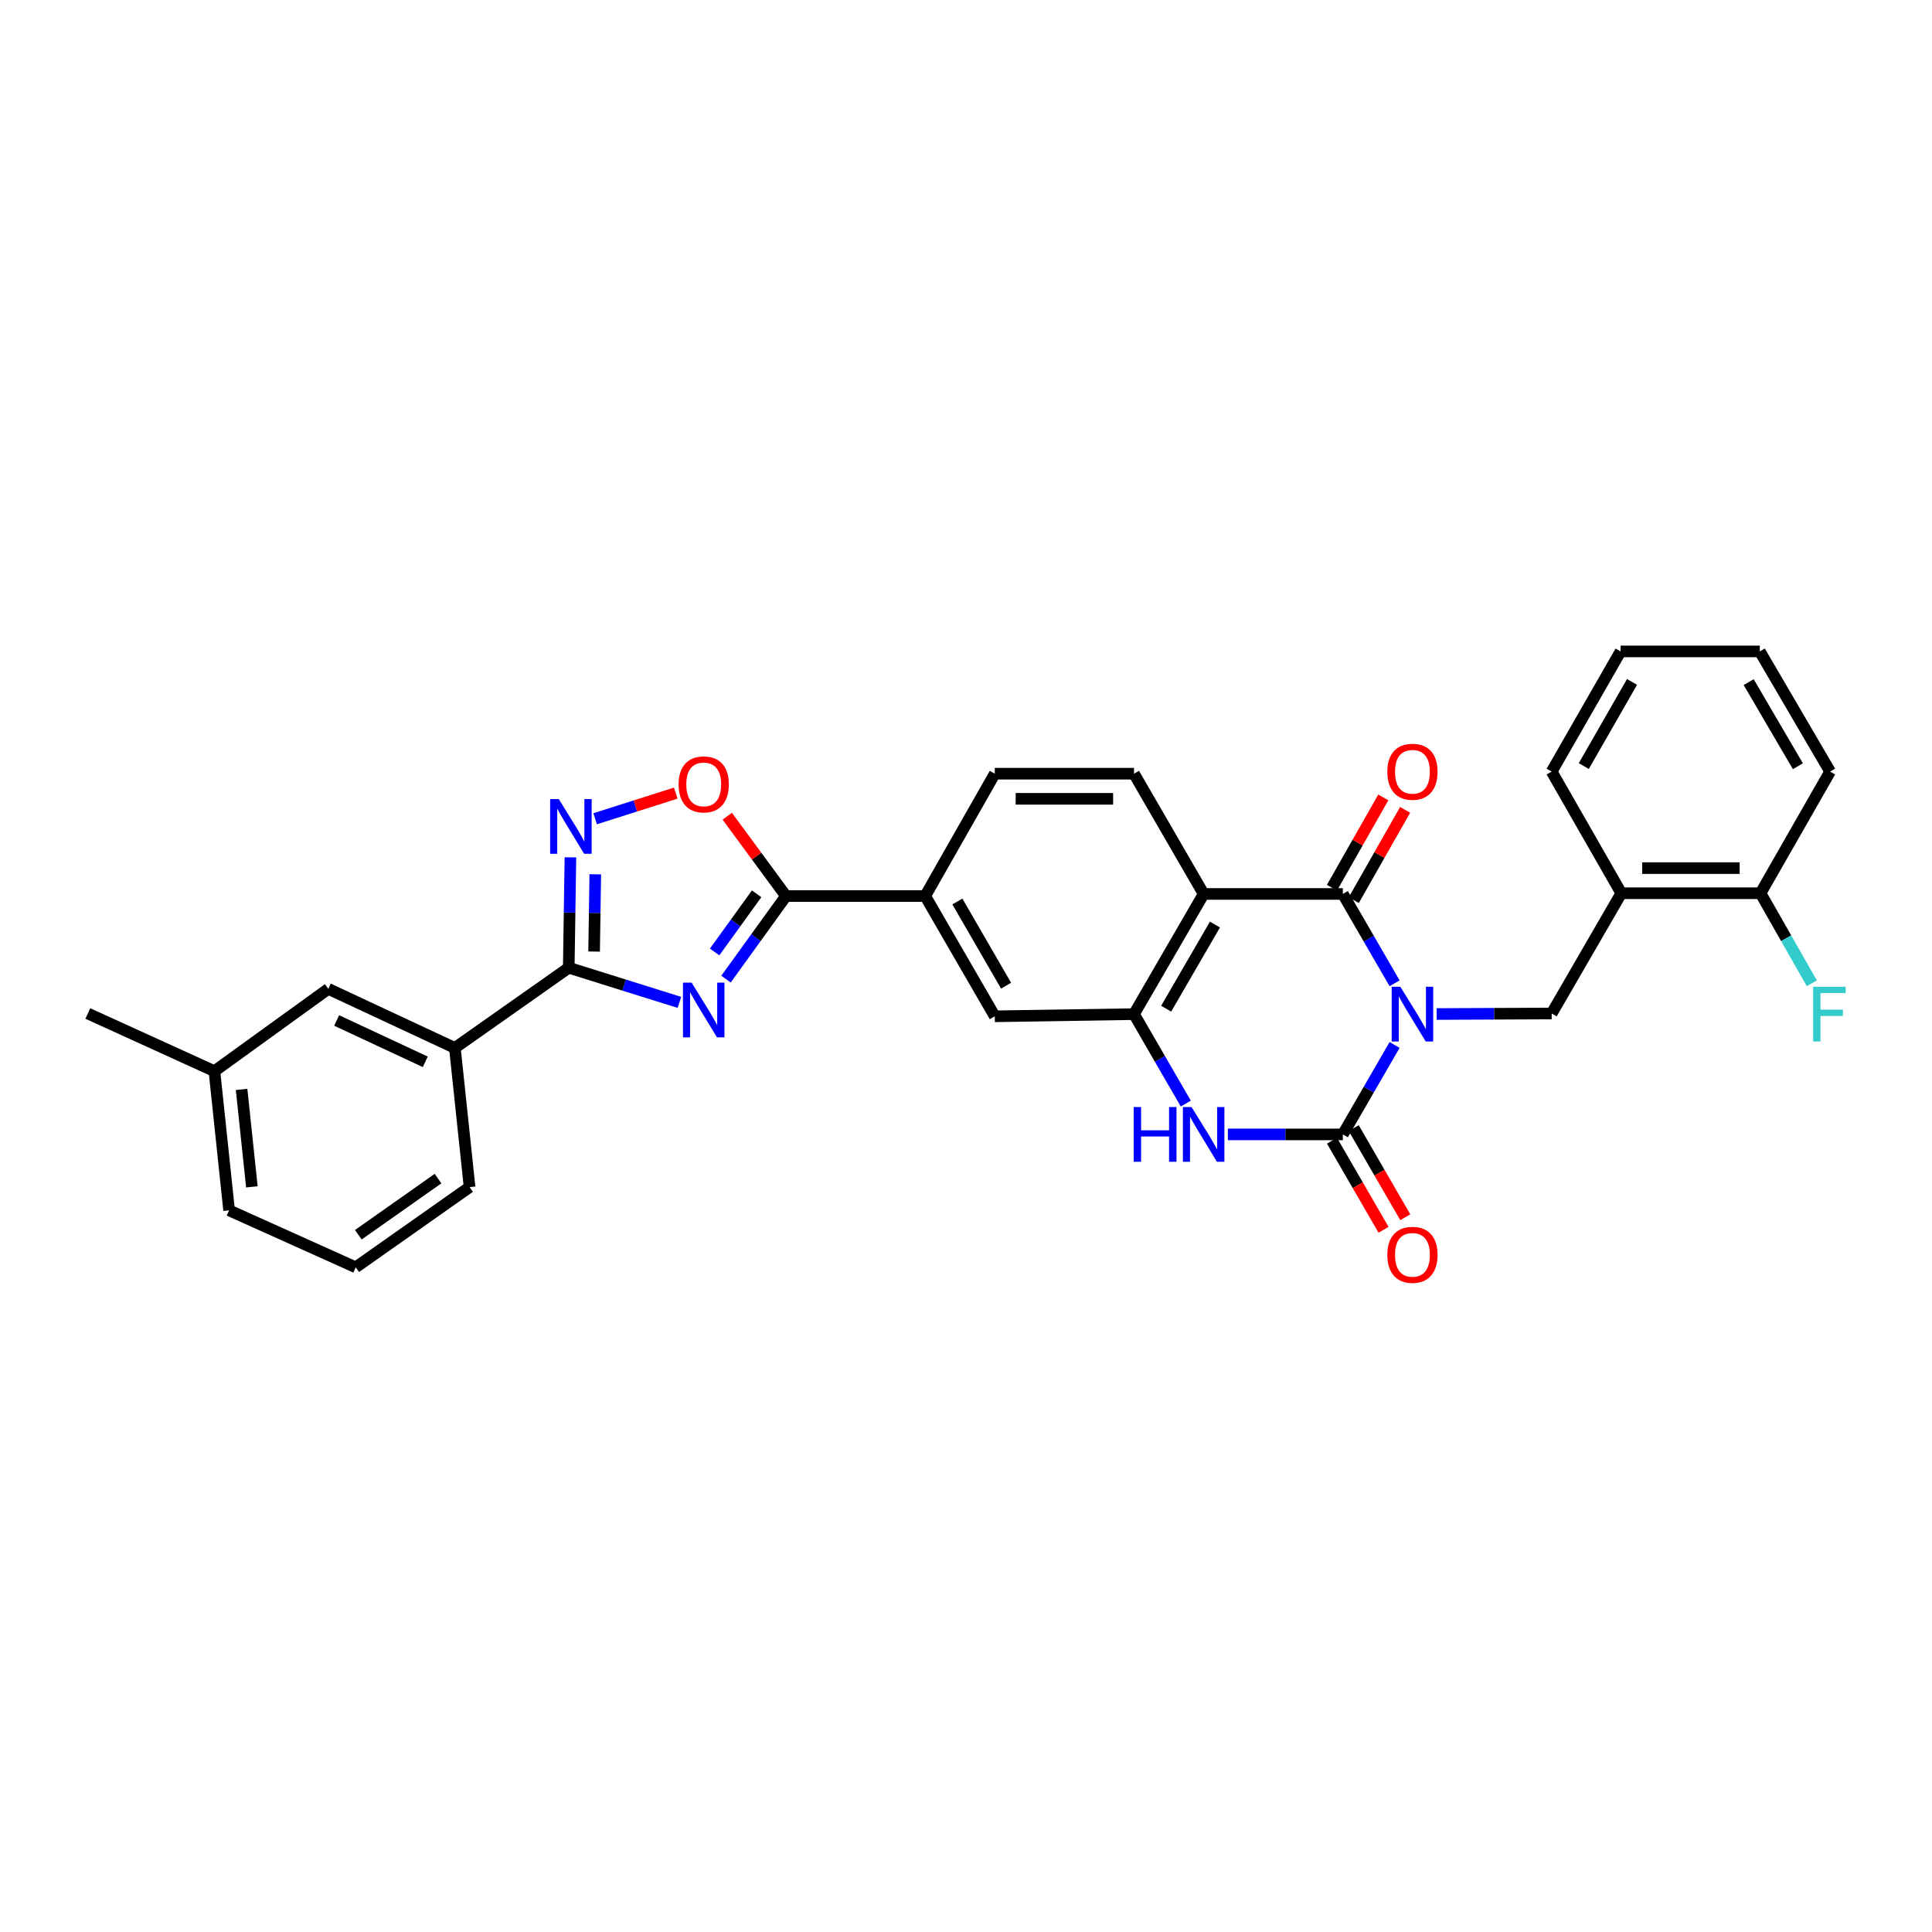 <?xml version='1.0' encoding='iso-8859-1'?>
<svg version='1.1' baseProfile='full'
              xmlns='http://www.w3.org/2000/svg'
                      xmlns:rdkit='http://www.rdkit.org/xml'
                      xmlns:xlink='http://www.w3.org/1999/xlink'
                  xml:space='preserve'
width='1000px' height='1000px' viewBox='0 0 1000 1000'>
<!-- END OF HEADER -->
<rect style='opacity:1.0;fill:#FFFFFF;stroke:none' width='1000' height='1000' x='0' y='0'> </rect>
<path class='bond-0' d='M 721.844,540.868 L 708.452,564.017' style='fill:none;fill-rule:evenodd;stroke:#0000FF;stroke-width:6px;stroke-linecap:butt;stroke-linejoin:miter;stroke-opacity:1' />
<path class='bond-0' d='M 708.452,564.017 L 695.06,587.166' style='fill:none;fill-rule:evenodd;stroke:#000000;stroke-width:6px;stroke-linecap:butt;stroke-linejoin:miter;stroke-opacity:1' />
<path class='bond-1' d='M 721.837,508.953 L 708.448,485.829' style='fill:none;fill-rule:evenodd;stroke:#0000FF;stroke-width:6px;stroke-linecap:butt;stroke-linejoin:miter;stroke-opacity:1' />
<path class='bond-1' d='M 708.448,485.829 L 695.06,462.705' style='fill:none;fill-rule:evenodd;stroke:#000000;stroke-width:6px;stroke-linecap:butt;stroke-linejoin:miter;stroke-opacity:1' />
<path class='bond-9' d='M 743.618,524.854 L 773.377,524.719' style='fill:none;fill-rule:evenodd;stroke:#0000FF;stroke-width:6px;stroke-linecap:butt;stroke-linejoin:miter;stroke-opacity:1' />
<path class='bond-9' d='M 773.377,524.719 L 803.137,524.585' style='fill:none;fill-rule:evenodd;stroke:#000000;stroke-width:6px;stroke-linecap:butt;stroke-linejoin:miter;stroke-opacity:1' />
<path class='bond-4' d='M 695.06,587.166 L 665.303,587.166' style='fill:none;fill-rule:evenodd;stroke:#000000;stroke-width:6px;stroke-linecap:butt;stroke-linejoin:miter;stroke-opacity:1' />
<path class='bond-4' d='M 665.303,587.166 L 635.547,587.166' style='fill:none;fill-rule:evenodd;stroke:#0000FF;stroke-width:6px;stroke-linecap:butt;stroke-linejoin:miter;stroke-opacity:1' />
<path class='bond-16' d='M 689.435,590.42 L 702.78,613.486' style='fill:none;fill-rule:evenodd;stroke:#000000;stroke-width:6px;stroke-linecap:butt;stroke-linejoin:miter;stroke-opacity:1' />
<path class='bond-16' d='M 702.78,613.486 L 716.126,636.551' style='fill:none;fill-rule:evenodd;stroke:#FF0000;stroke-width:6px;stroke-linecap:butt;stroke-linejoin:miter;stroke-opacity:1' />
<path class='bond-16' d='M 700.685,583.911 L 714.03,606.977' style='fill:none;fill-rule:evenodd;stroke:#000000;stroke-width:6px;stroke-linecap:butt;stroke-linejoin:miter;stroke-opacity:1' />
<path class='bond-16' d='M 714.03,606.977 L 727.375,630.042' style='fill:none;fill-rule:evenodd;stroke:#FF0000;stroke-width:6px;stroke-linecap:butt;stroke-linejoin:miter;stroke-opacity:1' />
<path class='bond-3' d='M 695.06,462.705 L 623.006,462.705' style='fill:none;fill-rule:evenodd;stroke:#000000;stroke-width:6px;stroke-linecap:butt;stroke-linejoin:miter;stroke-opacity:1' />
<path class='bond-17' d='M 700.709,465.918 L 714.001,442.546' style='fill:none;fill-rule:evenodd;stroke:#000000;stroke-width:6px;stroke-linecap:butt;stroke-linejoin:miter;stroke-opacity:1' />
<path class='bond-17' d='M 714.001,442.546 L 727.294,419.175' style='fill:none;fill-rule:evenodd;stroke:#FF0000;stroke-width:6px;stroke-linecap:butt;stroke-linejoin:miter;stroke-opacity:1' />
<path class='bond-17' d='M 689.411,459.492 L 702.704,436.121' style='fill:none;fill-rule:evenodd;stroke:#000000;stroke-width:6px;stroke-linecap:butt;stroke-linejoin:miter;stroke-opacity:1' />
<path class='bond-17' d='M 702.704,436.121 L 715.997,412.749' style='fill:none;fill-rule:evenodd;stroke:#FF0000;stroke-width:6px;stroke-linecap:butt;stroke-linejoin:miter;stroke-opacity:1' />
<path class='bond-2' d='M 375.777,506.794 L 391.3,485.291' style='fill:none;fill-rule:evenodd;stroke:#0000FF;stroke-width:6px;stroke-linecap:butt;stroke-linejoin:miter;stroke-opacity:1' />
<path class='bond-2' d='M 391.3,485.291 L 406.822,463.788' style='fill:none;fill-rule:evenodd;stroke:#000000;stroke-width:6px;stroke-linecap:butt;stroke-linejoin:miter;stroke-opacity:1' />
<path class='bond-2' d='M 369.896,492.736 L 380.761,477.684' style='fill:none;fill-rule:evenodd;stroke:#0000FF;stroke-width:6px;stroke-linecap:butt;stroke-linejoin:miter;stroke-opacity:1' />
<path class='bond-2' d='M 380.761,477.684 L 391.627,462.632' style='fill:none;fill-rule:evenodd;stroke:#000000;stroke-width:6px;stroke-linecap:butt;stroke-linejoin:miter;stroke-opacity:1' />
<path class='bond-5' d='M 351.672,518.838 L 323.028,509.87' style='fill:none;fill-rule:evenodd;stroke:#0000FF;stroke-width:6px;stroke-linecap:butt;stroke-linejoin:miter;stroke-opacity:1' />
<path class='bond-5' d='M 323.028,509.87 L 294.383,500.902' style='fill:none;fill-rule:evenodd;stroke:#000000;stroke-width:6px;stroke-linecap:butt;stroke-linejoin:miter;stroke-opacity:1' />
<path class='bond-6' d='M 623.006,462.705 L 586.961,524.91' style='fill:none;fill-rule:evenodd;stroke:#000000;stroke-width:6px;stroke-linecap:butt;stroke-linejoin:miter;stroke-opacity:1' />
<path class='bond-6' d='M 628.845,478.552 L 603.613,522.096' style='fill:none;fill-rule:evenodd;stroke:#000000;stroke-width:6px;stroke-linecap:butt;stroke-linejoin:miter;stroke-opacity:1' />
<path class='bond-14' d='M 623.006,462.705 L 586.961,400.464' style='fill:none;fill-rule:evenodd;stroke:#000000;stroke-width:6px;stroke-linecap:butt;stroke-linejoin:miter;stroke-opacity:1' />
<path class='bond-31' d='M 613.766,571.207 L 600.363,548.059' style='fill:none;fill-rule:evenodd;stroke:#0000FF;stroke-width:6px;stroke-linecap:butt;stroke-linejoin:miter;stroke-opacity:1' />
<path class='bond-31' d='M 600.363,548.059 L 586.961,524.91' style='fill:none;fill-rule:evenodd;stroke:#000000;stroke-width:6px;stroke-linecap:butt;stroke-linejoin:miter;stroke-opacity:1' />
<path class='bond-15' d='M 294.383,500.902 L 235.442,542.413' style='fill:none;fill-rule:evenodd;stroke:#000000;stroke-width:6px;stroke-linecap:butt;stroke-linejoin:miter;stroke-opacity:1' />
<path class='bond-34' d='M 294.383,500.902 L 294.818,472.331' style='fill:none;fill-rule:evenodd;stroke:#000000;stroke-width:6px;stroke-linecap:butt;stroke-linejoin:miter;stroke-opacity:1' />
<path class='bond-34' d='M 294.818,472.331 L 295.252,443.76' style='fill:none;fill-rule:evenodd;stroke:#0000FF;stroke-width:6px;stroke-linecap:butt;stroke-linejoin:miter;stroke-opacity:1' />
<path class='bond-34' d='M 307.509,492.528 L 307.813,472.529' style='fill:none;fill-rule:evenodd;stroke:#000000;stroke-width:6px;stroke-linecap:butt;stroke-linejoin:miter;stroke-opacity:1' />
<path class='bond-34' d='M 307.813,472.529 L 308.118,452.529' style='fill:none;fill-rule:evenodd;stroke:#0000FF;stroke-width:6px;stroke-linecap:butt;stroke-linejoin:miter;stroke-opacity:1' />
<path class='bond-13' d='M 586.961,524.91 L 514.9,526.037' style='fill:none;fill-rule:evenodd;stroke:#000000;stroke-width:6px;stroke-linecap:butt;stroke-linejoin:miter;stroke-opacity:1' />
<path class='bond-7' d='M 406.822,463.788 L 478.883,463.788' style='fill:none;fill-rule:evenodd;stroke:#000000;stroke-width:6px;stroke-linecap:butt;stroke-linejoin:miter;stroke-opacity:1' />
<path class='bond-10' d='M 406.822,463.788 L 391.623,443.13' style='fill:none;fill-rule:evenodd;stroke:#000000;stroke-width:6px;stroke-linecap:butt;stroke-linejoin:miter;stroke-opacity:1' />
<path class='bond-10' d='M 391.623,443.13 L 376.424,422.472' style='fill:none;fill-rule:evenodd;stroke:#FF0000;stroke-width:6px;stroke-linecap:butt;stroke-linejoin:miter;stroke-opacity:1' />
<path class='bond-8' d='M 308.039,423.784 L 328.903,417.151' style='fill:none;fill-rule:evenodd;stroke:#0000FF;stroke-width:6px;stroke-linecap:butt;stroke-linejoin:miter;stroke-opacity:1' />
<path class='bond-8' d='M 328.903,417.151 L 349.768,410.517' style='fill:none;fill-rule:evenodd;stroke:#FF0000;stroke-width:6px;stroke-linecap:butt;stroke-linejoin:miter;stroke-opacity:1' />
<path class='bond-11' d='M 803.137,524.585 L 839.182,462.337' style='fill:none;fill-rule:evenodd;stroke:#000000;stroke-width:6px;stroke-linecap:butt;stroke-linejoin:miter;stroke-opacity:1' />
<path class='bond-19' d='M 839.182,462.337 L 911.243,462.337' style='fill:none;fill-rule:evenodd;stroke:#000000;stroke-width:6px;stroke-linecap:butt;stroke-linejoin:miter;stroke-opacity:1' />
<path class='bond-19' d='M 849.991,449.34 L 900.434,449.34' style='fill:none;fill-rule:evenodd;stroke:#000000;stroke-width:6px;stroke-linecap:butt;stroke-linejoin:miter;stroke-opacity:1' />
<path class='bond-23' d='M 839.182,462.337 L 803.137,399.381' style='fill:none;fill-rule:evenodd;stroke:#000000;stroke-width:6px;stroke-linecap:butt;stroke-linejoin:miter;stroke-opacity:1' />
<path class='bond-12' d='M 478.883,463.788 L 514.9,400.464' style='fill:none;fill-rule:evenodd;stroke:#000000;stroke-width:6px;stroke-linecap:butt;stroke-linejoin:miter;stroke-opacity:1' />
<path class='bond-32' d='M 478.883,463.788 L 514.9,526.037' style='fill:none;fill-rule:evenodd;stroke:#000000;stroke-width:6px;stroke-linecap:butt;stroke-linejoin:miter;stroke-opacity:1' />
<path class='bond-32' d='M 495.535,466.616 L 520.747,510.19' style='fill:none;fill-rule:evenodd;stroke:#000000;stroke-width:6px;stroke-linecap:butt;stroke-linejoin:miter;stroke-opacity:1' />
<path class='bond-18' d='M 586.961,400.464 L 514.9,400.464' style='fill:none;fill-rule:evenodd;stroke:#000000;stroke-width:6px;stroke-linecap:butt;stroke-linejoin:miter;stroke-opacity:1' />
<path class='bond-18' d='M 576.152,413.461 L 525.709,413.461' style='fill:none;fill-rule:evenodd;stroke:#000000;stroke-width:6px;stroke-linecap:butt;stroke-linejoin:miter;stroke-opacity:1' />
<path class='bond-20' d='M 235.442,542.413 L 169.923,511.834' style='fill:none;fill-rule:evenodd;stroke:#000000;stroke-width:6px;stroke-linecap:butt;stroke-linejoin:miter;stroke-opacity:1' />
<path class='bond-20' d='M 220.117,549.603 L 174.254,528.198' style='fill:none;fill-rule:evenodd;stroke:#000000;stroke-width:6px;stroke-linecap:butt;stroke-linejoin:miter;stroke-opacity:1' />
<path class='bond-24' d='M 235.442,542.413 L 243.053,614.445' style='fill:none;fill-rule:evenodd;stroke:#000000;stroke-width:6px;stroke-linecap:butt;stroke-linejoin:miter;stroke-opacity:1' />
<path class='bond-21' d='M 911.243,462.337 L 924.521,485.643' style='fill:none;fill-rule:evenodd;stroke:#000000;stroke-width:6px;stroke-linecap:butt;stroke-linejoin:miter;stroke-opacity:1' />
<path class='bond-21' d='M 924.521,485.643 L 937.799,508.95' style='fill:none;fill-rule:evenodd;stroke:#33CCCC;stroke-width:6px;stroke-linecap:butt;stroke-linejoin:miter;stroke-opacity:1' />
<path class='bond-26' d='M 911.243,462.337 L 947.26,399.381' style='fill:none;fill-rule:evenodd;stroke:#000000;stroke-width:6px;stroke-linecap:butt;stroke-linejoin:miter;stroke-opacity:1' />
<path class='bond-22' d='M 169.923,511.834 L 110.981,554.435' style='fill:none;fill-rule:evenodd;stroke:#000000;stroke-width:6px;stroke-linecap:butt;stroke-linejoin:miter;stroke-opacity:1' />
<path class='bond-28' d='M 110.981,554.435 L 45.455,524.585' style='fill:none;fill-rule:evenodd;stroke:#000000;stroke-width:6px;stroke-linecap:butt;stroke-linejoin:miter;stroke-opacity:1' />
<path class='bond-35' d='M 110.981,554.435 L 118.584,626.475' style='fill:none;fill-rule:evenodd;stroke:#000000;stroke-width:6px;stroke-linecap:butt;stroke-linejoin:miter;stroke-opacity:1' />
<path class='bond-35' d='M 125.047,563.877 L 130.369,614.305' style='fill:none;fill-rule:evenodd;stroke:#000000;stroke-width:6px;stroke-linecap:butt;stroke-linejoin:miter;stroke-opacity:1' />
<path class='bond-29' d='M 803.137,399.381 L 838.814,337.168' style='fill:none;fill-rule:evenodd;stroke:#000000;stroke-width:6px;stroke-linecap:butt;stroke-linejoin:miter;stroke-opacity:1' />
<path class='bond-29' d='M 819.763,396.514 L 844.737,352.966' style='fill:none;fill-rule:evenodd;stroke:#000000;stroke-width:6px;stroke-linecap:butt;stroke-linejoin:miter;stroke-opacity:1' />
<path class='bond-25' d='M 243.053,614.445 L 184.111,655.956' style='fill:none;fill-rule:evenodd;stroke:#000000;stroke-width:6px;stroke-linecap:butt;stroke-linejoin:miter;stroke-opacity:1' />
<path class='bond-25' d='M 226.728,610.046 L 185.468,639.103' style='fill:none;fill-rule:evenodd;stroke:#000000;stroke-width:6px;stroke-linecap:butt;stroke-linejoin:miter;stroke-opacity:1' />
<path class='bond-27' d='M 184.111,655.956 L 118.584,626.475' style='fill:none;fill-rule:evenodd;stroke:#000000;stroke-width:6px;stroke-linecap:butt;stroke-linejoin:miter;stroke-opacity:1' />
<path class='bond-33' d='M 947.26,399.381 L 910.875,337.168' style='fill:none;fill-rule:evenodd;stroke:#000000;stroke-width:6px;stroke-linecap:butt;stroke-linejoin:miter;stroke-opacity:1' />
<path class='bond-33' d='M 930.583,396.61 L 905.114,353.062' style='fill:none;fill-rule:evenodd;stroke:#000000;stroke-width:6px;stroke-linecap:butt;stroke-linejoin:miter;stroke-opacity:1' />
<path class='bond-30' d='M 838.814,337.168 L 910.875,337.168' style='fill:none;fill-rule:evenodd;stroke:#000000;stroke-width:6px;stroke-linecap:butt;stroke-linejoin:miter;stroke-opacity:1' />
<path  class='atom-0' d='M 724.816 510.75
L 734.096 525.75
Q 735.016 527.23, 736.496 529.91
Q 737.976 532.59, 738.056 532.75
L 738.056 510.75
L 741.816 510.75
L 741.816 539.07
L 737.936 539.07
L 727.976 522.67
Q 726.816 520.75, 725.576 518.55
Q 724.376 516.35, 724.016 515.67
L 724.016 539.07
L 720.336 539.07
L 720.336 510.75
L 724.816 510.75
' fill='#0000FF'/>
<path  class='atom-3' d='M 357.982 508.613
L 367.262 523.613
Q 368.182 525.093, 369.662 527.773
Q 371.142 530.453, 371.222 530.613
L 371.222 508.613
L 374.982 508.613
L 374.982 536.933
L 371.102 536.933
L 361.142 520.533
Q 359.982 518.613, 358.742 516.413
Q 357.542 514.213, 357.182 513.533
L 357.182 536.933
L 353.502 536.933
L 353.502 508.613
L 357.982 508.613
' fill='#0000FF'/>
<path  class='atom-5' d='M 586.786 573.006
L 590.626 573.006
L 590.626 585.046
L 605.106 585.046
L 605.106 573.006
L 608.946 573.006
L 608.946 601.326
L 605.106 601.326
L 605.106 588.246
L 590.626 588.246
L 590.626 601.326
L 586.786 601.326
L 586.786 573.006
' fill='#0000FF'/>
<path  class='atom-5' d='M 616.746 573.006
L 626.026 588.006
Q 626.946 589.486, 628.426 592.166
Q 629.906 594.846, 629.986 595.006
L 629.986 573.006
L 633.746 573.006
L 633.746 601.326
L 629.866 601.326
L 619.906 584.926
Q 618.746 583.006, 617.506 580.806
Q 616.306 578.606, 615.946 577.926
L 615.946 601.326
L 612.266 601.326
L 612.266 573.006
L 616.746 573.006
' fill='#0000FF'/>
<path  class='atom-9' d='M 289.235 413.612
L 298.515 428.612
Q 299.435 430.092, 300.915 432.772
Q 302.395 435.452, 302.475 435.612
L 302.475 413.612
L 306.235 413.612
L 306.235 441.932
L 302.355 441.932
L 292.395 425.532
Q 291.235 423.612, 289.995 421.412
Q 288.795 419.212, 288.435 418.532
L 288.435 441.932
L 284.755 441.932
L 284.755 413.612
L 289.235 413.612
' fill='#0000FF'/>
<path  class='atom-11' d='M 351.242 405.995
Q 351.242 399.195, 354.602 395.395
Q 357.962 391.595, 364.242 391.595
Q 370.522 391.595, 373.882 395.395
Q 377.242 399.195, 377.242 405.995
Q 377.242 412.875, 373.842 416.795
Q 370.442 420.675, 364.242 420.675
Q 358.002 420.675, 354.602 416.795
Q 351.242 412.915, 351.242 405.995
M 364.242 417.475
Q 368.562 417.475, 370.882 414.595
Q 373.242 411.675, 373.242 405.995
Q 373.242 400.435, 370.882 397.635
Q 368.562 394.795, 364.242 394.795
Q 359.922 394.795, 357.562 397.595
Q 355.242 400.395, 355.242 405.995
Q 355.242 411.715, 357.562 414.595
Q 359.922 417.475, 364.242 417.475
' fill='#FF0000'/>
<path  class='atom-17' d='M 718.076 649.494
Q 718.076 642.694, 721.436 638.894
Q 724.796 635.094, 731.076 635.094
Q 737.356 635.094, 740.716 638.894
Q 744.076 642.694, 744.076 649.494
Q 744.076 656.374, 740.676 660.294
Q 737.276 664.174, 731.076 664.174
Q 724.836 664.174, 721.436 660.294
Q 718.076 656.414, 718.076 649.494
M 731.076 660.974
Q 735.396 660.974, 737.716 658.094
Q 740.076 655.174, 740.076 649.494
Q 740.076 643.934, 737.716 641.134
Q 735.396 638.294, 731.076 638.294
Q 726.756 638.294, 724.396 641.094
Q 722.076 643.894, 722.076 649.494
Q 722.076 655.214, 724.396 658.094
Q 726.756 660.974, 731.076 660.974
' fill='#FF0000'/>
<path  class='atom-18' d='M 718.076 399.461
Q 718.076 392.661, 721.436 388.861
Q 724.796 385.061, 731.076 385.061
Q 737.356 385.061, 740.716 388.861
Q 744.076 392.661, 744.076 399.461
Q 744.076 406.341, 740.676 410.261
Q 737.276 414.141, 731.076 414.141
Q 724.836 414.141, 721.436 410.261
Q 718.076 406.381, 718.076 399.461
M 731.076 410.941
Q 735.396 410.941, 737.716 408.061
Q 740.076 405.141, 740.076 399.461
Q 740.076 393.901, 737.716 391.101
Q 735.396 388.261, 731.076 388.261
Q 726.756 388.261, 724.396 391.061
Q 722.076 393.861, 722.076 399.461
Q 722.076 405.181, 724.396 408.061
Q 726.756 410.941, 731.076 410.941
' fill='#FF0000'/>
<path  class='atom-22' d='M 938.471 510.75
L 955.311 510.75
L 955.311 513.99
L 942.271 513.99
L 942.271 522.59
L 953.871 522.59
L 953.871 525.87
L 942.271 525.87
L 942.271 539.07
L 938.471 539.07
L 938.471 510.75
' fill='#33CCCC'/>
</svg>
